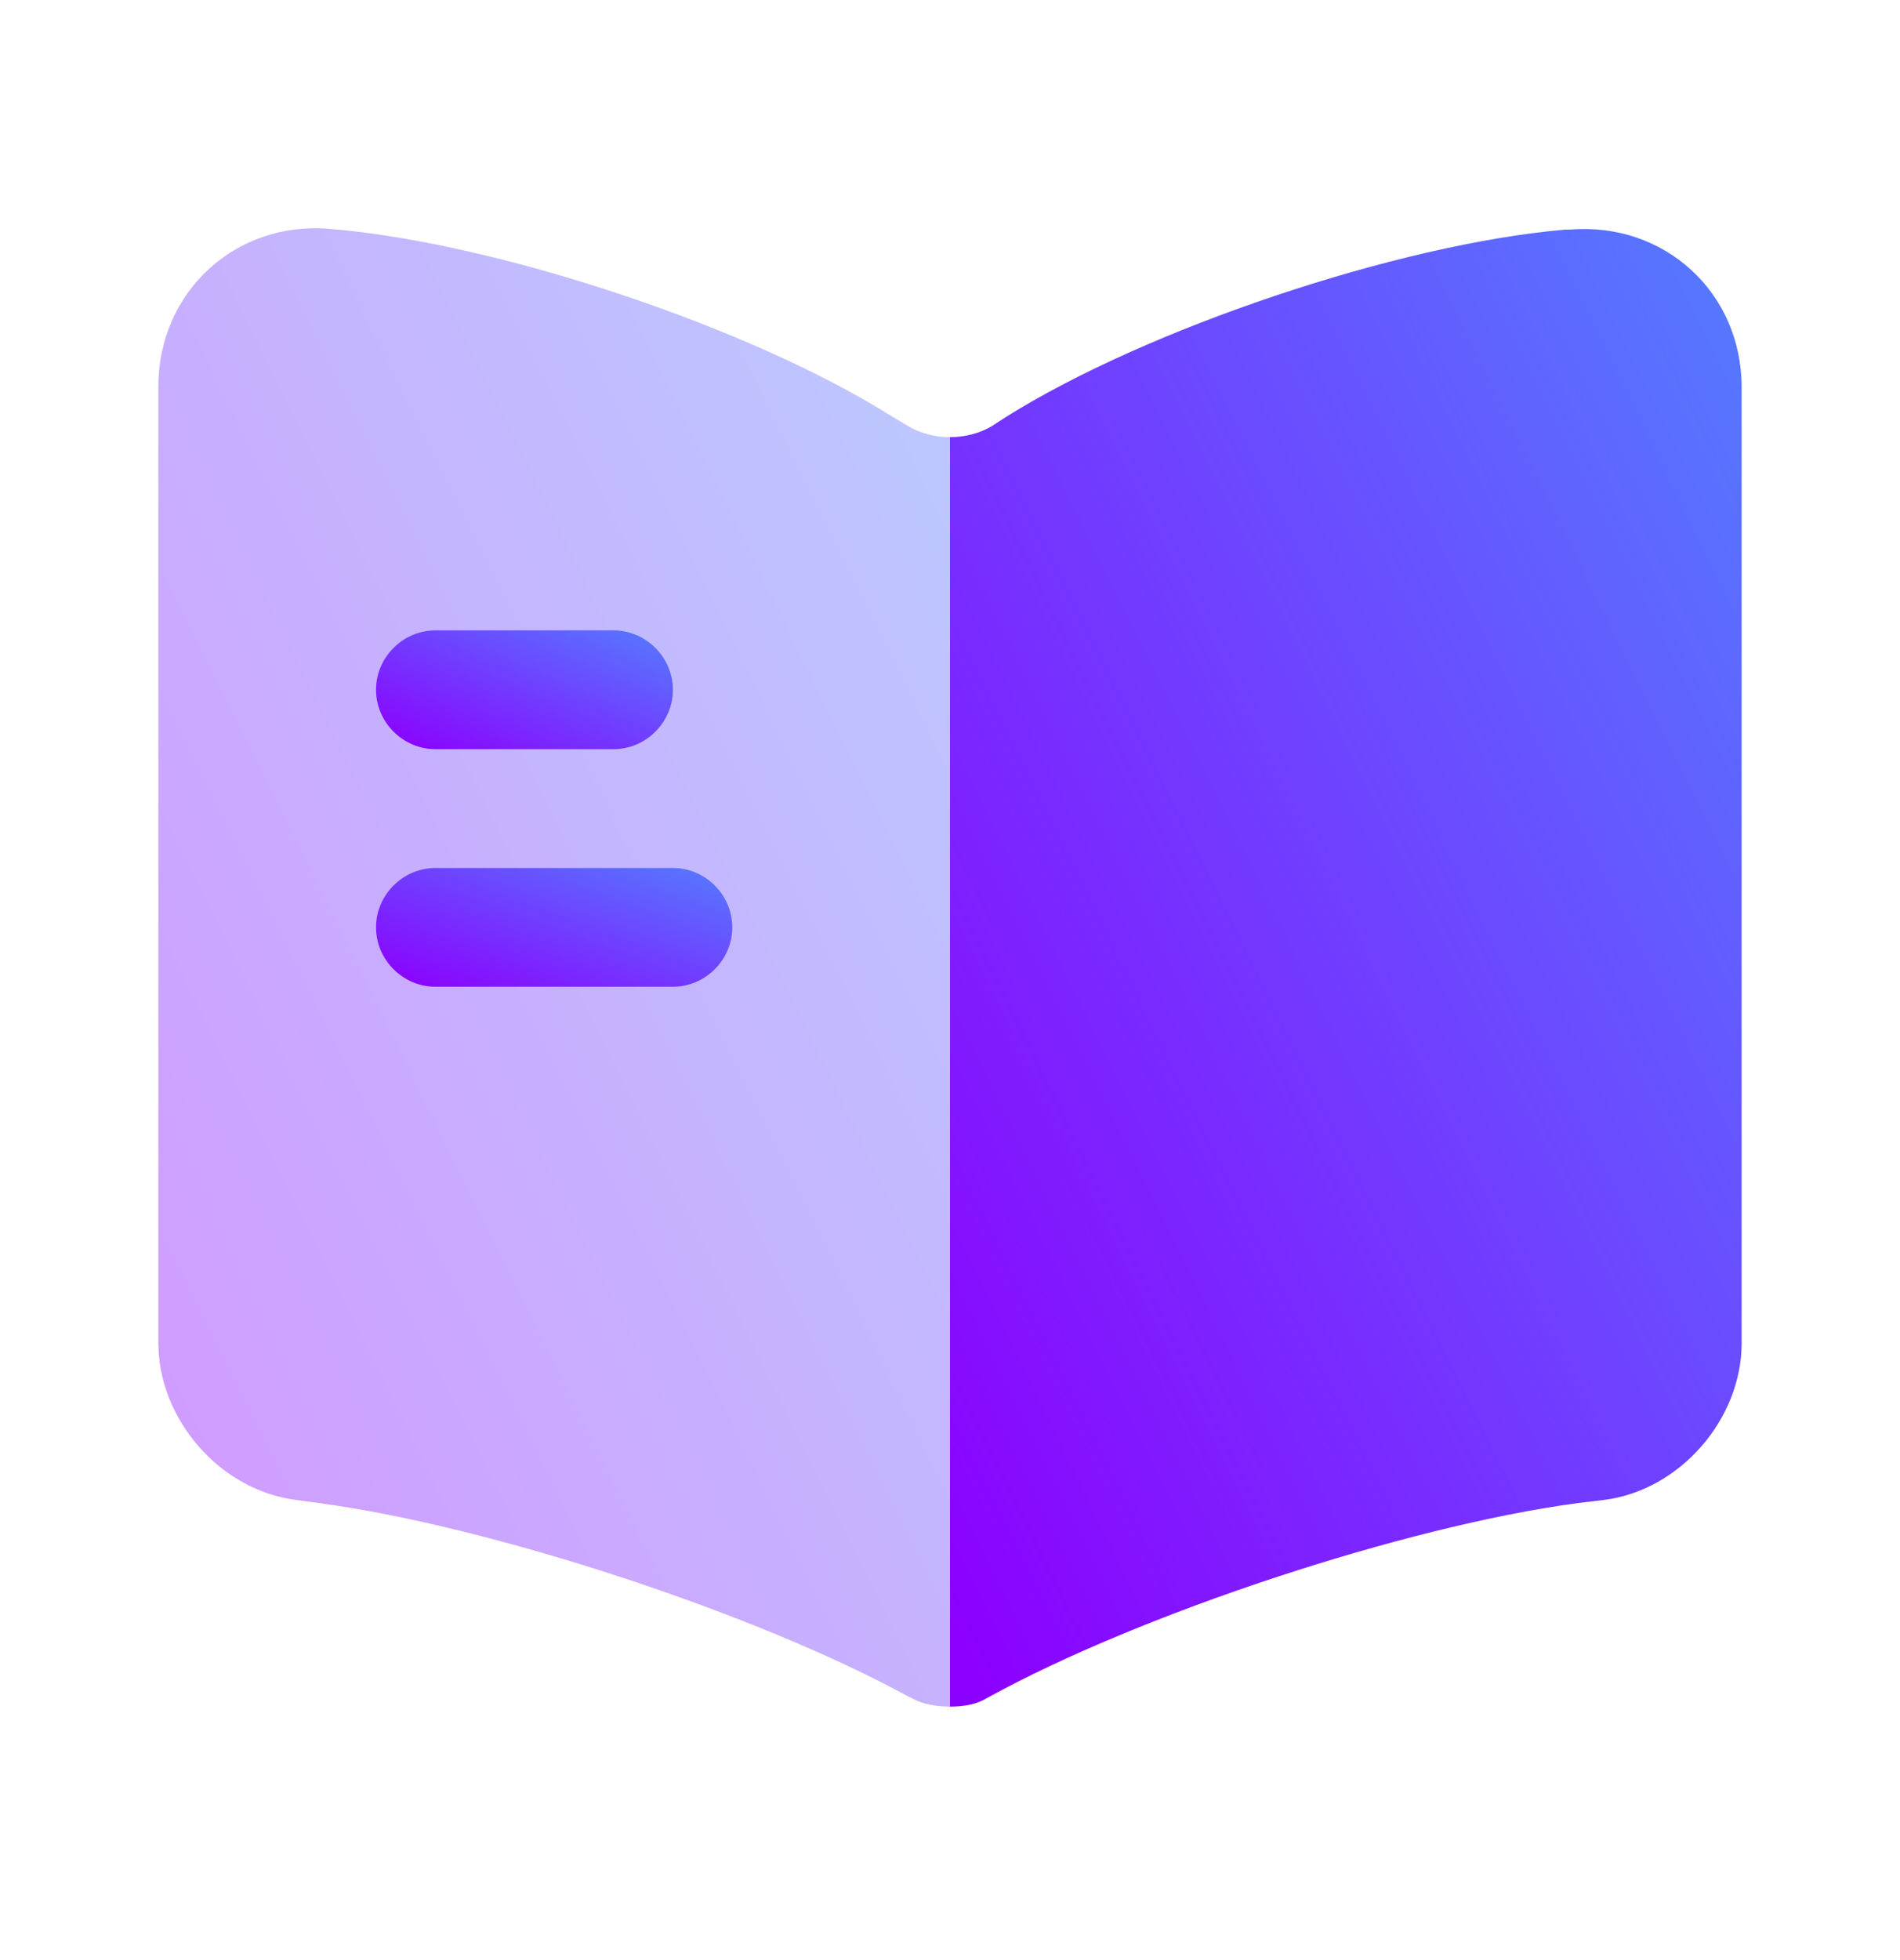 <?xml version="1.0" encoding="UTF-8"?> <svg xmlns="http://www.w3.org/2000/svg" width="32" height="33" viewBox="0 0 32 33" fill="none"><path opacity="0.4" d="M16 7.36V28.733C15.773 28.733 15.533 28.693 15.347 28.586L15.293 28.56C12.733 27.16 8.267 25.693 5.373 25.306L4.987 25.253C3.707 25.093 2.667 23.893 2.667 22.613V6.506C2.667 4.92 3.96 3.72 5.547 3.853C8.347 4.08 12.587 5.493 14.96 6.973L15.293 7.173C15.493 7.293 15.747 7.36 16 7.36Z" fill="url(#paint0_linear_2002_1484)"></path><path d="M29.333 6.52V22.613C29.333 23.893 28.293 25.093 27.013 25.253L26.573 25.306C23.667 25.693 19.187 27.173 16.627 28.586C16.453 28.693 16.24 28.733 16 28.733V7.36C16.253 7.36 16.507 7.293 16.707 7.173L16.933 7.026C19.307 5.533 23.56 4.106 26.36 3.866H26.44C28.027 3.733 29.333 4.92 29.333 6.52Z" fill="url(#paint1_linear_2002_1484)"></path><path d="M10.333 12.613H7.333C6.787 12.613 6.333 12.16 6.333 11.613C6.333 11.066 6.787 10.613 7.333 10.613H10.333C10.88 10.613 11.333 11.066 11.333 11.613C11.333 12.16 10.88 12.613 10.333 12.613Z" fill="url(#paint2_linear_2002_1484)"></path><path d="M11.333 16.613H7.333C6.787 16.613 6.333 16.16 6.333 15.613C6.333 15.066 6.787 14.613 7.333 14.613H11.333C11.88 14.613 12.333 15.066 12.333 15.613C12.333 16.16 11.88 16.613 11.333 16.613Z" fill="url(#paint3_linear_2002_1484)"></path><defs><linearGradient id="paint0_linear_2002_1484" x1="8.817" y1="39.7" x2="28.195" y2="30.124" gradientUnits="userSpaceOnUse"><stop stop-color="#8C00FF"></stop><stop offset="1" stop-color="#5678FF"></stop></linearGradient><linearGradient id="paint1_linear_2002_1484" x1="22.151" y1="39.694" x2="41.524" y2="30.115" gradientUnits="userSpaceOnUse"><stop stop-color="#8C00FF"></stop><stop offset="1" stop-color="#5678FF"></stop></linearGradient><linearGradient id="paint2_linear_2002_1484" x1="8.64" y1="13.494" x2="10.071" y2="10.194" gradientUnits="userSpaceOnUse"><stop stop-color="#8C00FF"></stop><stop offset="1" stop-color="#5678FF"></stop></linearGradient><linearGradient id="paint3_linear_2002_1484" x1="9.101" y1="17.494" x2="10.354" y2="14.027" gradientUnits="userSpaceOnUse"><stop stop-color="#8C00FF"></stop><stop offset="1" stop-color="#5678FF"></stop></linearGradient></defs></svg> 